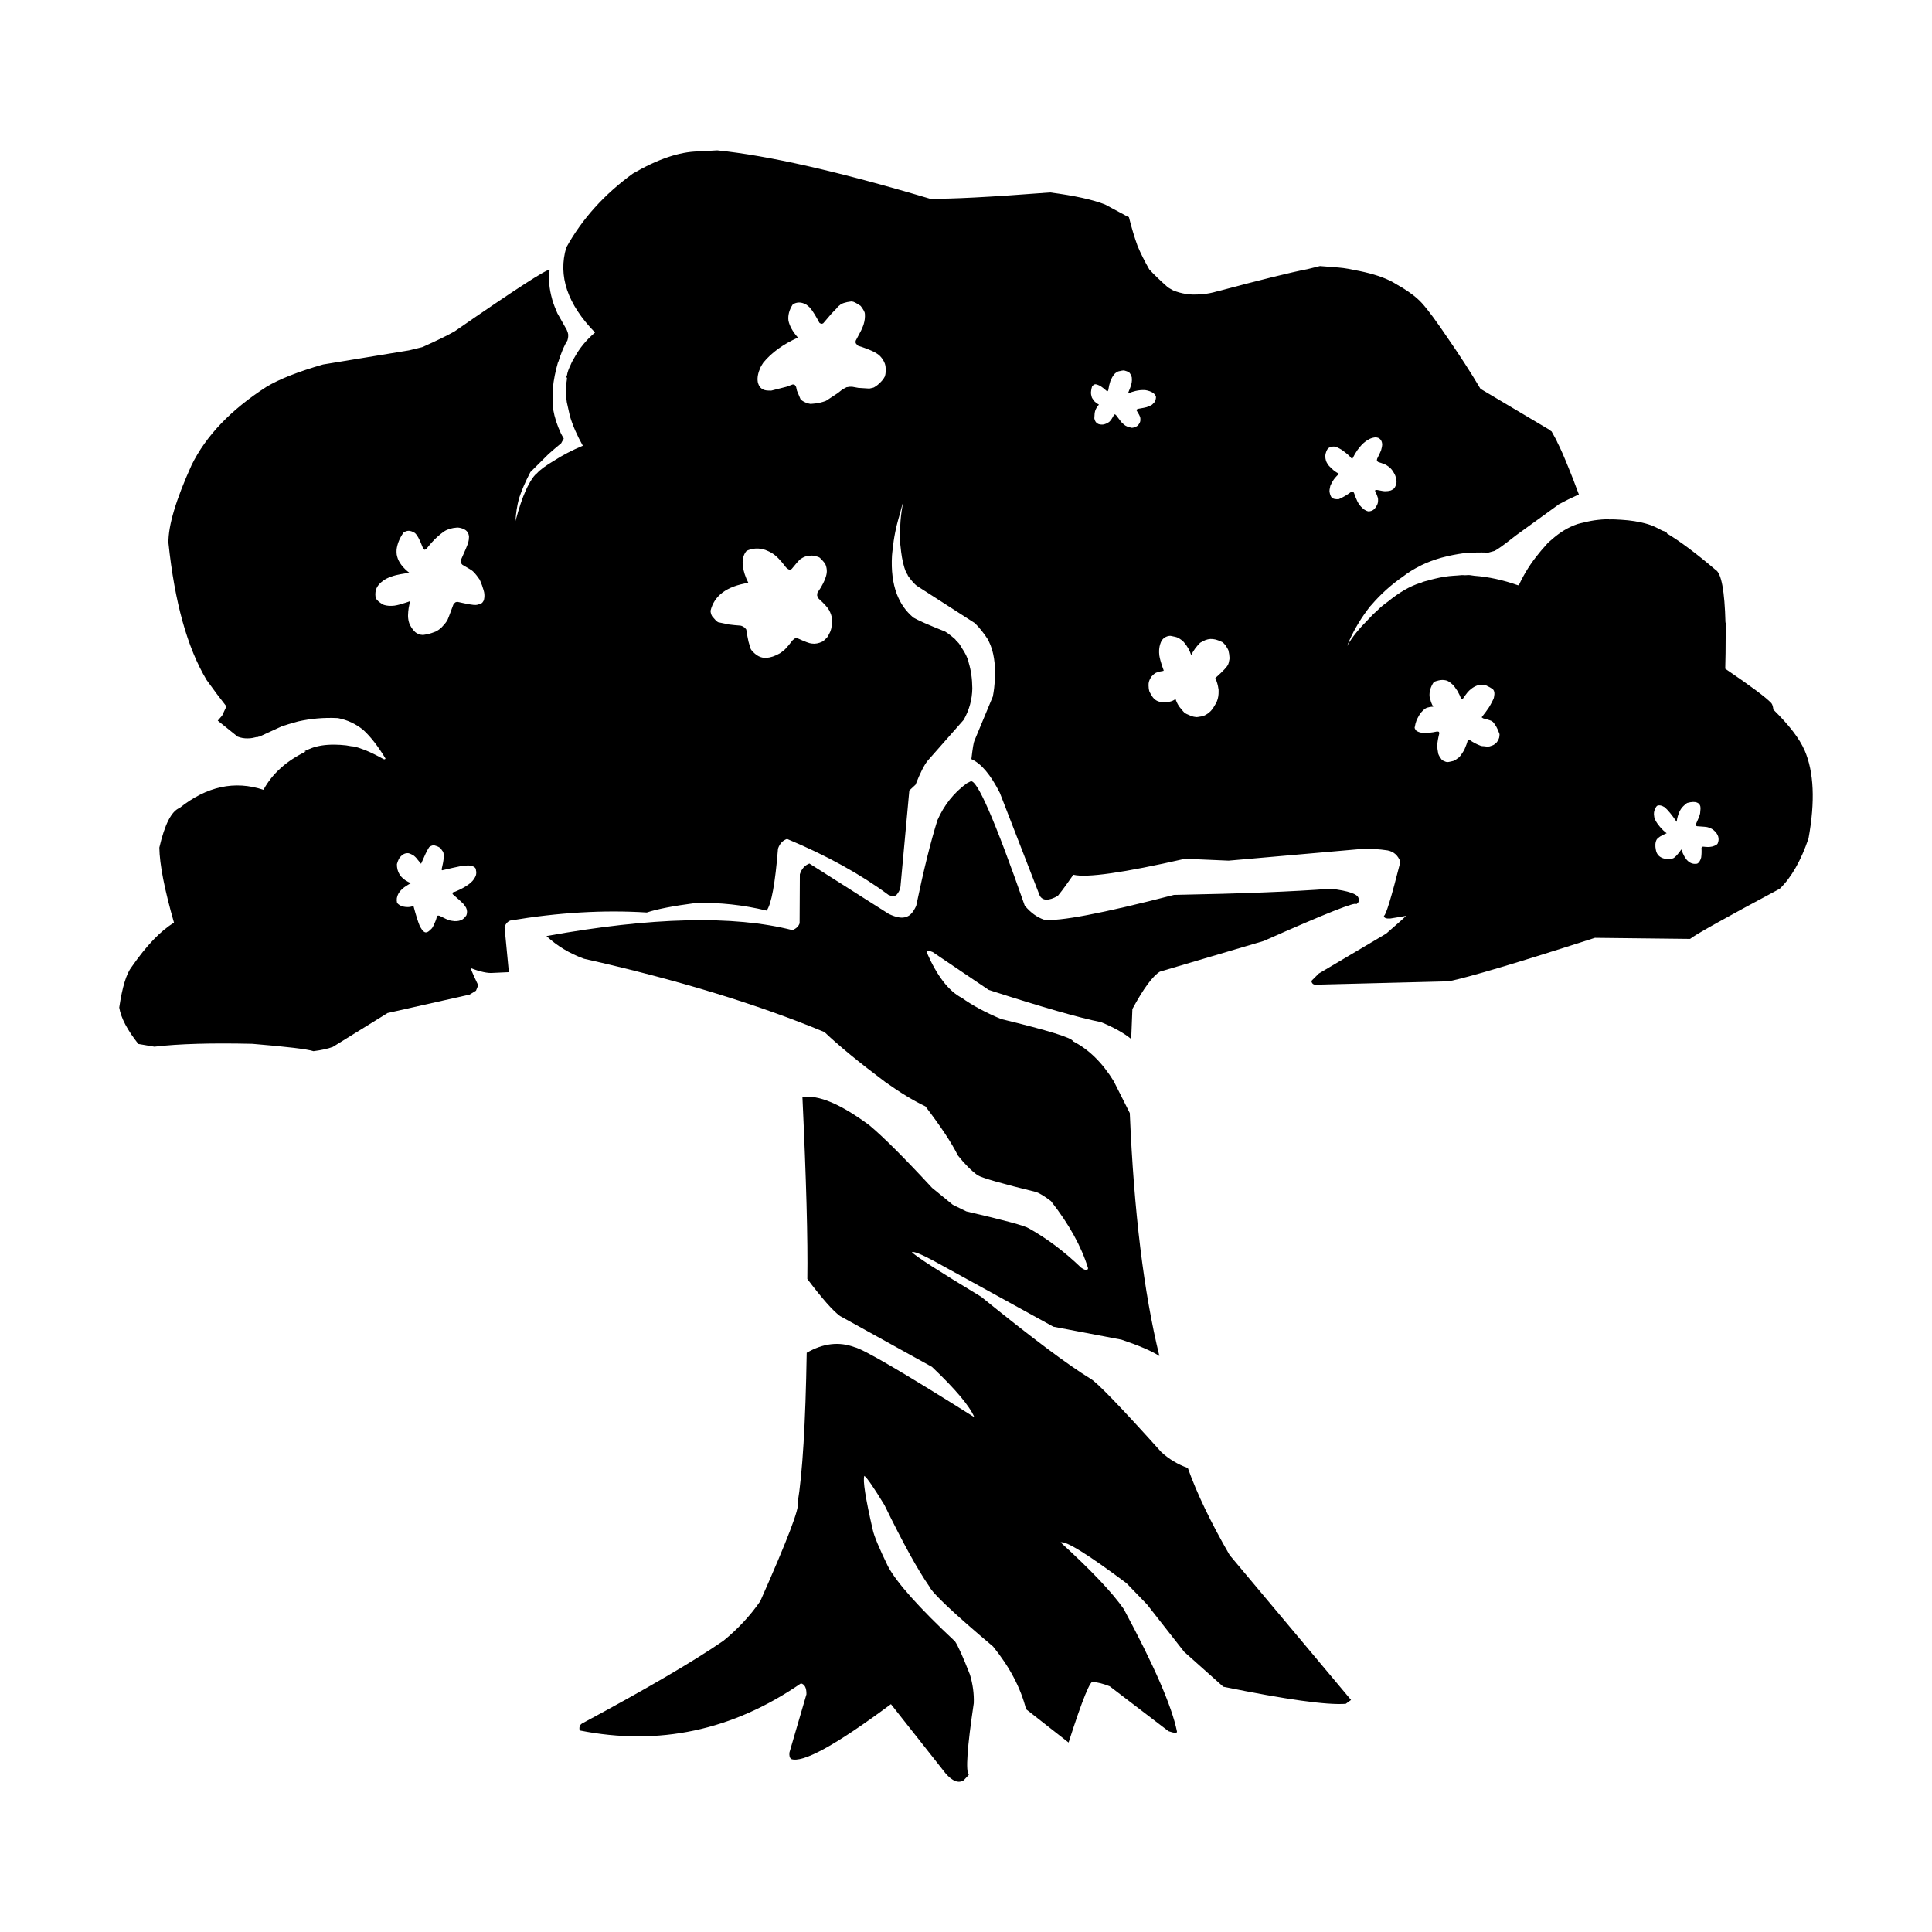 <?xml version="1.0" encoding="UTF-8"?>
<!-- Uploaded to: SVG Repo, www.svgrepo.com, Generator: SVG Repo Mixer Tools -->
<svg fill="#000000" width="800px" height="800px" version="1.1" viewBox="144 144 512 512" xmlns="http://www.w3.org/2000/svg">
 <g>
  <path d="m458.79 533.03c-2.629-0.93-4.969-2.332-7.012-4.195-10.848-12.059-17.098-18.539-18.754-19.438-6.027-3.691-15.703-10.941-29.02-21.75-11.332-6.84-17.449-10.785-18.348-11.832 0.527-0.215 2.418 0.535 5.664 2.258l31.836 17.52 18.031 3.43c4.711 1.586 8.062 3.027 10.062 4.336-4.137-16.836-6.75-38.301-7.844-64.387l-4.254-8.441c-3.004-4.898-6.602-8.43-10.789-10.578-0.191-0.906-6.555-2.875-19.086-5.91-4.156-1.75-7.613-3.609-10.371-5.59-3.512-1.805-6.629-5.863-9.367-12.184 0.145-0.379 0.68-0.367 1.625 0.035l14.859 10.035c14.16 4.57 24.082 7.418 29.77 8.539 3.438 1.426 6.098 2.918 7.984 4.469l0.316-7.949c2.934-5.43 5.367-8.727 7.289-9.902l27.516-8.129c16.422-7.297 24.598-10.539 24.508-9.73 0.695-0.461 0.898-1 0.617-1.613-0.238-1.109-2.695-1.941-7.352-2.5-9.875 0.762-23.73 1.305-41.559 1.637-19.059 4.918-30.539 7.106-34.441 6.559-1.828-0.609-3.523-1.844-5.094-3.695-7.969-22.801-12.766-33.785-14.391-32.941l-0.977 0.5c-3.41 2.484-6.004 5.742-7.785 9.785-1.809 5.785-3.68 13.352-5.621 22.695-0.766 1.664-1.625 2.629-2.582 2.891-1.055 0.465-2.602 0.223-4.637-0.727l-21.078-13.375c-1.223 0.441-2.07 1.391-2.535 2.844l-0.066 12.992c-0.277 0.809-0.91 1.41-1.898 1.805-15.617-3.981-37.352-3.457-65.188 1.57 2.762 2.594 6.074 4.598 9.941 6.012 24.645 5.543 45.891 12.016 63.738 19.43 3.746 3.578 9.133 8.004 16.148 13.266 3.879 2.762 7.41 4.906 10.605 6.43 4.07 5.324 6.934 9.652 8.586 12.984 1.758 2.234 3.5 3.988 5.219 5.258 1.289 0.754 6.492 2.242 15.605 4.473 0.875 0.316 2.164 1.113 3.856 2.387 4.789 6.098 8.07 12.031 9.836 17.797-0.117 0.66-0.727 0.609-1.836-0.156-4.461-4.281-9.078-7.75-13.855-10.414-0.977-0.668-6.496-2.168-16.555-4.492l-3.59-1.75-5.508-4.5c-7.324-7.918-12.848-13.43-16.559-16.543-7.633-5.668-13.562-8.168-17.797-7.5 1.02 21.809 1.453 37.879 1.301 48.195 3.891 5.164 6.781 8.441 8.66 9.816l24.367 13.48c6.231 5.91 9.977 10.363 11.242 13.352-18.855-11.871-29.453-18.07-31.789-18.582-4.09-1.52-8.309-1.02-12.648 1.5-0.309 18.699-1.113 31.977-2.41 39.832 0.641 1.027-2.66 9.699-9.898 25.996-2.672 3.856-5.93 7.359-9.773 10.496-7.848 5.406-20.344 12.719-37.488 21.93-0.594 0.402-0.789 1.012-0.59 1.832 20.969 4.168 40.512 0.004 58.633-12.477 1.008 0.246 1.492 1.207 1.457 2.898l-4.496 15.387c-0.102 0.781 0.027 1.363 0.387 1.742 3.023 1.211 11.855-3.633 26.504-14.52l14.449 18.301c1.824 2.117 3.434 2.742 4.828 1.871l1.367-1.457c-0.887-0.852-0.453-7.172 1.305-18.977 0.09-2.481-0.246-5-1.012-7.559-1.848-4.734-3.172-7.676-3.969-8.828-9.543-8.945-15.461-15.57-17.75-19.867-2.363-4.859-3.707-8.102-4.047-9.727-1.926-8.367-2.668-13.121-2.223-14.262 0.695 0.469 2.473 3.047 5.324 7.723 4.926 10.102 8.891 17.293 11.891 21.578 0.766 1.75 6.394 7.055 16.891 15.918 4.394 5.402 7.309 10.938 8.754 16.621l11.266 8.836c3.711-11.57 5.894-16.91 6.543-16.016 1.113 0.031 2.562 0.398 4.356 1.102l15.59 11.91c1.594 0.543 2.336 0.562 2.231 0.055-1.344-6.637-6.039-17.441-14.082-32.414-3.043-4.383-8.629-10.277-16.75-17.684 1.344-0.488 7.164 3.121 17.473 10.828l5.434 5.625 9.832 12.547 10.375 9.254c16.648 3.398 27.469 4.91 32.457 4.527l1.398-1.023-32.176-38.395c-5.004-8.672-8.695-16.363-11.078-23.078z"/>
  <path d="m622.23 342.85c-1.324-3.102-4.121-6.715-8.281-10.809-0.062-0.727-0.223-1.312-0.516-1.699-1.406-1.5-5.477-4.539-12.227-9.121 0.082-2.875 0.109-5.43 0.109-7.836l0.059-4.297-0.109-0.121c-0.215-8.363-1.078-13.062-2.602-13.938-5.285-4.504-9.531-7.644-12.949-9.691-0.008-0.109-0.004-0.219-0.016-0.328-0.414-0.16-0.777-0.242-1.184-0.395-1.426-0.789-2.723-1.398-3.777-1.695-2.352-0.711-4.723-1.035-7.102-1.18-0.051-0.004-0.098 0-0.148-0.008-0.996-0.055-1.992-0.129-2.992-0.082-0.023 0-0.047-0.004-0.07-0.004-0.055-0.031-0.098-0.055-0.148-0.086-0.27-0.004-0.527 0.055-0.793 0.059-0.699 0.023-1.375 0.078-2.043 0.156-1.207 0.129-2.41 0.359-3.602 0.664h-0.004c-0.578 0.148-1.16 0.234-1.73 0.422-2.488 0.828-4.801 2.246-6.953 4.188-0.355 0.301-0.742 0.602-1.039 0.918-0.09 0.09-0.207 0.254-0.301 0.355-0.223 0.234-0.434 0.496-0.656 0.742-0.422 0.438-0.812 0.945-1.219 1.422-0.082 0.102-0.164 0.207-0.242 0.312-1.926 2.34-3.688 5.031-5.188 8.273-0.082 0.023-0.164 0.004-0.242 0.02-3.969-1.41-7.812-2.227-11.535-2.508-0.961-0.168-1.625-0.234-1.922-0.172-0.215-0.008-0.395 0.035-0.613 0.031-0.152-0.004-0.348-0.035-0.496-0.035-0.484-0.02-1.004 0.09-1.5 0.102-0.328 0.016-0.66 0.039-0.992 0.066-1.57 0.098-3.184 0.348-4.84 0.754-0.664 0.152-1.32 0.328-1.977 0.523-0.441 0.137-0.859 0.188-1.305 0.348-0.113 0.055-0.199 0.102-0.309 0.156-0.102 0.035-0.211 0.062-0.316 0.098-2.785 0.852-5.676 2.539-8.664 4.988-1.098 0.785-2.039 1.543-2.723 2.266-0.793 0.68-1.652 1.52-2.602 2.574-2.176 2.18-4.098 4.457-5.504 6.926 1.41-3.508 3.211-6.633 5.316-9.453 0.242-0.324 0.461-0.629 0.719-0.965 0.156-0.191 0.336-0.355 0.496-0.543 2.336-2.715 5.078-5.234 8.363-7.504 1.344-1.055 2.848-1.965 4.461-2.769 0.117-0.062 0.23-0.129 0.348-0.188 1.641-0.793 3.422-1.457 5.336-2 0.184-0.051 0.375-0.094 0.562-0.141 1.637-0.441 3.402-0.77 5.238-1.031 2.047-0.184 4.223-0.262 6.621-0.168l1.637-0.457c0.773-0.367 2.41-1.543 4.742-3.383 0.348-0.266 0.688-0.527 1.047-0.809l11.152-8.07-0.035-0.012c1.73-0.941 3.539-1.832 5.426-2.676v-0.004c0.004-0.004 0.012-0.004 0.016-0.008-0.184-0.484-0.332-0.867-0.508-1.328-0.617-1.699-1.305-3.492-2.113-5.445-1.246-3.117-2.266-5.461-3.019-6.894-0.125-0.273-0.234-0.523-0.363-0.801l-1.234-2.238-0.297-0.176-0.082-0.137-18.457-10.965c-2.727-4.613-5.598-8.988-8.535-13.246-3.066-4.555-5.43-7.766-7.027-9.512-1.398-1.52-3.191-2.832-5.176-4.055-0.266-0.172-0.531-0.293-0.797-0.453-0.859-0.492-1.637-1.027-2.594-1.469-2.469-1.18-5.559-2.062-9.145-2.719-2.168-0.492-4.09-0.727-5.844-0.781-1.125-0.109-2.215-0.23-3.426-0.301l-3.309 0.82c-4.492 0.863-12.473 2.832-23.957 5.906l-0.016-0.016c-1.289 0.391-2.531 0.609-3.746 0.746-0.355 0.035-0.703 0.051-1.055 0.066-0.996 0.055-1.977 0.051-2.922-0.07-0.176-0.016-0.352-0.043-0.527-0.066-1.168-0.191-2.301-0.492-3.387-0.949-0.121-0.062-0.234-0.137-0.355-0.203-0.355-0.164-0.688-0.41-1.035-0.602-2.129-1.898-3.758-3.469-4.914-4.734-1.223-2.144-2.289-4.234-3.125-6.262-0.793-2.195-1.551-4.684-2.262-7.547l-0.016-0.008c-0.004-0.035-0.02-0.07-0.023-0.105l-0.148 0.012-6.148-3.301c-3.219-1.277-8.07-2.344-14.566-3.195-16.004 1.23-26.633 1.781-31.895 1.645-24.043-7.168-42.82-11.434-56.32-12.801l-5.094 0.285c-4.934 0.09-10.695 2.043-17.266 5.871-7.586 5.504-13.469 12.035-17.641 19.59-2.238 7.519 0.301 15.027 7.621 22.527-2.371 2.016-4.129 4.211-5.406 6.539-0.402 0.66-0.777 1.336-1.066 2.047-0.5 1.02-0.867 1.977-0.965 2.785-0.246 0.027-0.195 0.336 0.016 0.793-0.113 0.754-0.227 1.512-0.242 2.312-0.059 1.301-0.023 2.629 0.18 4.004l0.82 3.672c0.746 2.5 1.891 5.125 3.426 7.856-2.902 1.211-5.434 2.539-7.641 3.969-2.16 1.281-3.695 2.402-4.535 3.344-0.594 0.434-1.188 1.258-1.785 2.262-0.051 0.082-0.102 0.203-0.156 0.293-0.336 0.594-0.668 1.195-1.008 1.969-0.918 2.043-1.824 4.723-2.723 8.125 0.109-2.094 0.422-4.078 0.918-5.957 0.668-2.062 1.652-4.383 3.027-7.019l4.785-4.754c1.027-0.914 2.121-1.863 3.375-2.887l0.551-1.012 0.102-0.102c-0.008-0.016-0.016-0.031-0.023-0.047l0.059-0.109c-0.289-0.438-0.52-0.91-0.766-1.371-0.977-2.078-1.668-4.184-2.035-6.32-0.102-1.418-0.133-3.301-0.082-5.711 0.211-2.129 0.66-4.387 1.348-6.773l0.027 0.066c0.379-1.199 0.754-2.25 1.121-3.152 0.094-0.273 0.367-0.867 0.82-1.789 0.18-0.344 0.359-0.652 0.535-0.922 0.062-0.188 0.109-0.375 0.145-0.574 0.055-0.25 0.078-0.594 0.066-1.02-0.039-0.309-0.168-0.715-0.391-1.227l-2.488-4.398c-0.523-1.219-1.012-2.43-1.344-3.574-0.012-0.051-0.023-0.102-0.035-0.152-0.793-2.809-1.02-5.398-0.66-7.769-0.648-0.312-9.031 5.113-25.152 16.281-1.863 1.074-4.723 2.473-8.582 4.195l-3.519 0.859-22.801 3.746c-6.609 1.906-11.598 3.879-14.973 5.902-9.434 6.082-16.059 13-19.867 20.762-4.16 9.199-6.207 16.074-6.129 20.613 1.641 15.73 5.019 27.855 10.125 36.355 1.938 2.699 3.664 5 5.238 6.981l-1.145 2.441-1.152 1.328 5.269 4.238c0.875 0.34 1.785 0.492 2.727 0.461 0.781 0.012 1.617-0.176 2.461-0.387 0.035 0.012 0.078 0.043 0.113 0.055 0.078-0.043 0.156-0.07 0.23-0.109 0.105-0.031 0.199-0.016 0.305-0.051l5.91-2.719c0.602-0.211 1.207-0.391 1.812-0.574l2.481-0.707c3.363-0.75 6.832-1.062 10.43-0.887 0.066 0.012 0.145 0.016 0.203 0.027 2.402 0.469 4.586 1.492 6.562 3.066 1.949 1.77 3.934 4.301 5.953 7.633-0.09 0.203-0.262 0.254-0.508 0.164-1.812-1.012-3.398-1.789-4.781-2.356-0.168-0.07-0.305-0.109-0.465-0.172-1.051-0.41-2-0.711-2.781-0.844-0.184-0.035-0.363-0.02-0.547-0.051-0.418-0.074-0.84-0.148-1.352-0.227-0.52-0.055-1.027-0.102-1.52-0.137-0.309-0.023-0.793-0.039-1.387-0.051-0.051 0-0.098-0.004-0.148-0.004-0.09-0.004-0.156-0.004-0.25-0.004l-0.832 0.016-0.805 0.043c-0.523 0.039-1.031 0.09-1.512 0.168-0.488 0.078-0.953 0.172-1.406 0.289-0.633 0.113-1.715 0.531-3.254 1.246 0.137 0.023 0.289 0.035 0.43 0.062-5.066 2.453-8.867 5.797-11.227 10.145-7.625-2.523-15.027-0.922-22.215 4.805-2.168 0.848-3.957 4.356-5.375 10.512 0.062 4.449 1.359 11.086 3.883 19.902-3.539 2.129-7.273 6.027-11.211 11.691-1.41 1.793-2.512 5.391-3.301 10.793 0.453 2.75 2.141 5.965 5.059 9.645l4.25 0.727c6.422-0.762 15.086-1.012 25.992-0.758 9.164 0.762 14.559 1.406 16.176 1.945 2.102-0.266 3.816-0.641 5.133-1.137l14.5-8.973 21.766-4.891 1.668-1.023 0.59-1.445c-0.871-1.766-1.523-3.246-2.055-4.566 2.512 0.969 4.562 1.441 6.023 1.289l4.152-0.191-1.133-11.828c0.18-0.855 0.668-1.469 1.465-1.84 12.738-2.144 24.816-2.859 36.227-2.137 2.668-0.898 7-1.746 13-2.523 6.285-0.168 12.535 0.508 18.758 2.019 1.258-1.707 2.262-7.184 3.008-16.418 0.449-1.316 1.246-2.176 2.402-2.578 10.473 4.375 19.438 9.324 26.891 14.844 0.695 0.324 1.363 0.363 1.996 0.121 0.688-0.754 1.078-1.531 1.168-2.32l2.344-25.477 1.648-1.539c1.219-3.113 2.293-5.227 3.219-6.363l9.551-10.84c1.465-2.594 2.227-5.371 2.277-8.32-0.02-2.555-0.352-4.832-0.973-6.856 0.004 0.004 0.012 0.004 0.016 0.004-0.281-1.289-0.961-2.582-1.836-3.879-0.25-0.395-0.461-0.82-0.746-1.184-0.215-0.27-0.477-0.488-0.715-0.734-0.117-0.129-0.172-0.254-0.293-0.383-0.156-0.145-0.297-0.246-0.449-0.379-0.176-0.156-0.359-0.309-0.543-0.461-0.594-0.48-1.156-0.902-1.652-1.188-4.481-1.785-7.297-3.027-8.449-3.723-1.012-0.859-1.879-1.812-2.609-2.848-0.699-1.012-1.285-2.144-1.77-3.391-1.082-2.894-1.492-6.289-1.273-10.156 0.031-0.551 0.121-1.141 0.18-1.707 0.148-1.434 0.355-2.918 0.672-4.488 0.043-0.215 0.09-0.43 0.137-0.645 0.078-0.367 0.156-0.73 0.242-1.094 0.23-1 0.566-2.09 0.859-3.141 0.312-1.102 0.531-2.129 0.914-3.285-0.383 1.883-0.602 3.555-0.734 5.121-0.035 0.414-0.047 0.812-0.07 1.227-0.023 0.461-0.086 0.98-0.082 1.41 0.02-0.023 0.043-0.051 0.062-0.078-0.023 0.992-0.094 2.016-0.039 2.961 0.02 0.582 0.121 1.074 0.168 1.625 0.035 0.379 0.074 0.758 0.125 1.121 0.258 1.988 0.645 3.836 1.309 5.371 0.09 0.219 0.281 0.449 0.406 0.676 0.035 0.078 0.047 0.164 0.082 0.242 0.109 0.164 0.211 0.27 0.316 0.422 0.168 0.242 0.336 0.48 0.547 0.723 0.184 0.227 0.367 0.461 0.543 0.648 0.016 0.016 0.02 0.043 0.035 0.059l0.051 0.02c0.305 0.32 0.609 0.629 0.898 0.828l15.359 9.875c1.246 1.246 2.383 2.676 3.418 4.277 0.09 0.156 0.148 0.309 0.23 0.461 0.34 0.695 0.641 1.422 0.879 2.215 0.023 0.074 0.047 0.148 0.062 0.219 0.781 2.762 0.945 6.113 0.504 10.059-0.098 0.727-0.191 1.449-0.344 2.203l-4.879 11.719c-0.207 0.387-0.477 2.016-0.809 4.879 2.59 1.152 5.113 4.137 7.547 8.953l10.582 27.266c0.809 1.359 2.398 1.371 4.766 0.035 1.504-1.832 2.809-3.727 4.129-5.617 3.516 0.867 13.32-0.52 29.598-4.231l11.551 0.5 35.258-3.102c2.277-0.094 4.566 0.039 6.871 0.387 1.645 0.324 2.769 1.332 3.387 3.027-2.402 9.461-3.852 14.23-4.356 14.297-0.027 0.547 0.52 0.789 1.652 0.727 1.398-0.203 2.816-0.469 4.227-0.707-0.422 0.387-0.812 0.777-1.246 1.164l-4.035 3.543-17.859 10.574-1.977 1.965c0.133 0.715 0.551 1.043 1.254 0.992l35.145-0.891c5.191-1.039 18.102-4.879 38.75-11.523l25.219 0.285c1.32-1.094 9.246-5.523 23.758-13.285 3.078-2.988 5.621-7.438 7.629-13.34 1.785-9.824 1.441-17.605-1.039-23.355zm-258.54-37.211c0.457 0.84 0.719 1.613 0.789 2.32 0.051 1.453-0.098 2.582-0.434 3.391-0.488 1.055-0.84 1.645-1.047 1.766-0.301 0.34-0.641 0.641-1.031 0.902-1.012 0.488-1.965 0.664-2.879 0.52-0.504-0.016-1.73-0.477-3.68-1.367-0.164-0.055-0.363-0.066-0.598-0.035-0.145 0.02-0.402 0.195-0.766 0.543-0.766 1.008-1.426 1.801-1.992 2.383-0.328 0.316-0.773 0.668-1.344 1.055-1.34 0.77-2.539 1.168-3.609 1.199-1.418 0.129-2.734-0.547-3.957-2.031-0.086-0.09-0.176-0.273-0.262-0.477-0.148-0.453-0.328-1.086-0.516-1.766-0.188-0.848-0.387-1.875-0.59-3.199-0.016-0.074-0.18-0.25-0.363-0.441-0.004-0.016-0.004-0.023-0.012-0.039l-0.027-0.004c-0.031-0.031-0.023-0.035-0.055-0.07-0.41-0.281-0.77-0.449-1.078-0.496-1.168-0.082-2.144-0.184-3.019-0.297l-2.926-0.609c-0.5-0.316-0.809-0.691-1.125-1.066-0.172-0.184-0.328-0.363-0.453-0.527-0.25-0.43-0.375-0.906-0.418-1.41 0.965-4.035 4.289-6.516 10.023-7.426-0.824-1.625-1.258-3.031-1.434-4.301-0.043-0.355-0.086-0.711-0.082-1.062 0.012-1.227 0.328-2.289 1.055-3.125 1.641-0.746 3.301-0.801 4.977-0.234 0.594 0.234 1.188 0.488 1.789 0.871 1.031 0.605 2.262 1.863 3.684 3.769 0.355 0.336 0.66 0.535 0.91 0.602 0.012 0 0.023-0.012 0.035-0.012 0.004 0.004 0.008 0.008 0.012 0.012 0.008-0.012 0.012-0.016 0.02-0.023 0.176-0.004 0.355-0.051 0.535-0.195 1.152-1.41 1.848-2.211 2.137-2.481 0.102-0.07 0.203-0.145 0.309-0.203 0.305-0.211 0.609-0.375 0.906-0.508 0.434-0.164 0.879-0.23 1.324-0.273 0.215-0.031 0.43-0.062 0.629-0.07 0.527 0.016 1.074 0.145 1.625 0.328 0.168 0.078 0.352 0.133 0.5 0.242 0.566 0.555 1.047 1.074 1.355 1.527 0 0.004 0.004 0.004 0.004 0.008 0.211 0.309 0.25 0.551 0.34 0.812 0.145 0.547 0.211 1.117 0.133 1.742-0.098 0.625-0.285 1.172-0.484 1.711-0.258 0.621-0.613 1.316-1.039 2.066-0.273 0.434-0.559 0.879-0.934 1.418-0.023 0.055-0.004 0.117-0.02 0.172-0.031 0.047-0.047 0.082-0.078 0.129l0.051 0.129c-0.004 0.094-0.047 0.184-0.031 0.277 0.102 0.363 0.234 0.648 0.395 0.848 0.035 0.031 0.051 0.051 0.086 0.082l0.004 0.012 0.004-0.004c1.336 1.211 2.234 2.184 2.652 2.918zm-120.07-3.109c-0.207-0.652-0.203-1.398 0.008-2.242 0.34-1.008 1.059-1.816 2.043-2.492 0.266-0.18 0.547-0.348 0.859-0.508 0.316-0.16 0.668-0.301 1.031-0.438 0.426-0.156 0.875-0.297 1.367-0.422 0.43-0.098 0.812-0.176 1.172-0.25 0.762-0.141 1.539-0.273 2.43-0.348-0.848-0.633-1.516-1.301-2.051-1.984-0.043-0.051-0.09-0.102-0.129-0.156-0.523-0.695-0.895-1.422-1.094-2.18-0.113-0.344-0.168-0.754-0.172-1.227-0.027-0.719 0.121-1.465 0.367-2.231 0.047-0.145 0.09-0.289 0.152-0.441 0.305-0.797 0.723-1.609 1.316-2.457 0.465-0.344 0.941-0.492 1.426-0.492 0.492 0.031 1.027 0.211 1.617 0.59 0.289 0.262 0.586 0.652 0.879 1.176 0.176 0.309 0.359 0.684 0.543 1.09 0.211 0.477 0.441 1.039 0.715 1.75 0.27 0.309 0.406 0.453 0.41 0.426 0.23-0.051 0.398-0.129 0.492-0.234 0.945-1.223 1.895-2.273 2.848-3.148 0.66-0.594 1.254-1.074 1.773-1.434 0.008-0.004 0.016-0.012 0.023-0.016 0.461-0.309 0.969-0.535 1.5-0.707 0.582-0.172 1.246-0.297 2.039-0.355h0.062c0.66 0.039 1.18 0.195 1.625 0.402 0.223 0.109 0.445 0.215 0.633 0.375 0.195 0.168 0.355 0.363 0.48 0.59 0.012 0.027 0.035 0.035 0.047 0.066 0.141 0.285 0.23 0.613 0.262 0.98-0.016 0.633-0.086 1.172-0.219 1.613-0.289 0.859-0.895 2.289-1.809 4.297-0.145 0.555-0.188 0.887-0.121 0.992 0.129 0.25 0.246 0.426 0.363 0.527 0.008 0.004 0.012 0.008 0.02 0.012 0 0.004 0.004 0.012 0.004 0.012 0.172 0.098 0.301 0.176 0.457 0.266 0.527 0.305 1.035 0.602 1.387 0.816 0.035 0.023 0.086 0.051 0.121 0.07 0.402 0.25 0.617 0.406 0.766 0.527 0.004 0.004 0.023 0.016 0.027 0.023 0.293 0.23 0.648 0.648 1.039 1.148 0.223 0.297 0.461 0.609 0.746 1.023 0.074 0.109 0.172 0.363 0.258 0.551 0.152 0.348 0.285 0.684 0.402 1.004 0.125 0.355 0.258 0.773 0.398 1.242 0.055 0.199 0.121 0.41 0.16 0.594 0.129 0.641 0.121 1.332-0.051 2.09-0.004 0.008-0.004 0.016-0.008 0.023-0.074 0.176-0.156 0.289-0.234 0.414-0.098 0.16-0.211 0.309-0.391 0.422-0.062 0.043-0.117 0.113-0.184 0.133-0.09 0.043-0.25 0.051-0.359 0.082-0.281 0.098-0.562 0.203-0.977 0.223-0.289 0.023-0.801-0.023-1.551-0.148-0.797-0.137-1.863-0.355-3.215-0.656-0.004 0-0.008 0.004-0.012 0.004-0.012-0.004-0.02-0.004-0.031-0.008-0.207-0.012-0.41 0.027-0.602 0.117-0.273 0.219-0.449 0.418-0.535 0.59-0.523 1.438-0.91 2.469-1.188 3.18-0.223 0.574-0.387 0.949-0.461 1.07-0.371 0.582-0.867 1.188-1.48 1.812-0.457 0.441-0.988 0.812-1.609 1.113-0.723 0.281-1.332 0.484-1.871 0.629-0.27 0.07-0.512 0.094-0.766 0.137-0.246 0.039-0.539 0.113-0.727 0.109-0.051 0.004-0.113-0.023-0.168-0.023-0.262-0.016-0.516-0.055-0.758-0.133-0.137-0.047-0.289-0.129-0.434-0.195-0.195-0.102-0.391-0.203-0.574-0.348-0.188-0.16-0.344-0.344-0.5-0.516-0.418-0.473-0.797-1.055-1.121-1.812-0.215-0.594-0.336-1.258-0.355-1.977-0.004-0.09 0.004-0.172 0.004-0.258 0.035-1.285 0.223-2.504 0.582-3.652 0.004-0.02 0.004-0.031 0.012-0.051h-0.004c0.004-0.004 0.004-0.008 0.004-0.012-0.48 0.203-0.902 0.316-1.348 0.469-1.023 0.34-1.969 0.605-2.773 0.727-0.012 0.004-0.051 0.012-0.062 0.012-1.055 0.129-1.996 0.062-2.828-0.199-1.109-0.562-1.809-1.16-2.102-1.77zm269.91-29.184c-0.016 0.027-0.051 0.055-0.082 0.09-0.129 0.148-0.387 0.32-0.836 0.531-0.531 0.156-1.062 0.223-1.605 0.215-0.055 0.004-0.195-0.012-0.395-0.039-0.082-0.012-0.148-0.02-0.25-0.035-0.355-0.059-0.816-0.145-1.453-0.27-0.238-0.012-0.395 0.02-0.477 0.098v0.004c-0.004 0.004-0.008 0-0.012 0.004-0.016 0.039-0.016 0.109 0 0.211 0.387 0.766 0.609 1.348 0.73 1.785 0.004 0.02 0.023 0.062 0.027 0.082 0.059 0.68 0.012 1.199-0.145 1.586-0.004 0.027-0.07 0.117-0.082 0.148-0.234 0.535-0.52 0.953-0.863 1.238-0.035 0.031-0.055 0.062-0.094 0.098-0.406 0.297-0.879 0.441-1.43 0.418-0.41-0.102-0.789-0.293-1.141-0.535-0.055-0.039-0.098-0.098-0.148-0.137-0.094-0.074-0.18-0.172-0.27-0.254-0.191-0.184-0.391-0.352-0.562-0.582-0.277-0.359-0.516-0.699-0.664-1.004-0.035-0.062-0.07-0.156-0.105-0.227-0.32-0.691-0.613-1.402-0.848-2.137-0.09-0.145-0.176-0.254-0.273-0.328-0.148-0.043-0.301-0.035-0.441 0.023-1.117 0.832-2.234 1.492-3.344 1.965-0.48 0.023-0.879-0.012-1.195-0.09-0.312-0.082-0.547-0.223-0.707-0.41-0.27-0.363-0.441-0.887-0.539-1.551-0.012-0.07 0-0.203 0.016-0.336 0.004-0.062 0.004-0.109 0.016-0.188 0.035-0.25 0.098-0.562 0.188-0.949 0.387-0.867 0.793-1.566 1.219-2.094 0.355-0.445 0.73-0.797 1.145-1.059-0.547-0.289-1.059-0.633-1.543-1.023-0.176-0.145-0.344-0.332-0.52-0.496-0.277-0.254-0.547-0.512-0.805-0.805-0.016-0.027-0.078-0.086-0.086-0.105-0.051-0.07-0.078-0.156-0.125-0.23-0.164-0.242-0.309-0.5-0.41-0.789-0.004-0.008-0.008-0.012-0.012-0.023-0.125-0.41-0.203-0.859-0.211-1.371 0.152-0.961 0.422-1.602 0.785-1.961 0.105-0.098 0.234-0.156 0.359-0.227 0.051-0.027 0.09-0.059 0.145-0.082 0.062-0.027 0.117-0.07 0.18-0.09 0.168-0.051 0.371-0.051 0.566-0.055 0.117-0.004 0.219-0.031 0.344-0.016 0.07 0.004 0.191 0.055 0.281 0.078 0.164 0.039 0.324 0.074 0.512 0.152 0.016 0.008 0.023 0.004 0.039 0.012 0.328 0.148 0.715 0.348 1.172 0.629 0.668 0.48 1.184 0.883 1.59 1.234 0.379 0.336 0.684 0.648 0.883 0.926 0.141 0.113 0.262 0.164 0.359 0.152 0.434-0.871 0.887-1.633 1.352-2.301 0.09-0.133 0.188-0.227 0.281-0.352 0.836-1.117 1.719-1.922 2.652-2.402 0.086-0.043 0.168-0.113 0.254-0.148 0.535-0.242 1.078-0.387 1.645-0.422l0.352 0.062c0.434 0.07 0.77 0.32 1.027 0.707 0.199 0.312 0.316 0.707 0.316 1.219 0 0.293-0.109 0.773-0.281 1.402-0.016 0.062-0.109 0.281-0.203 0.492-0.055 0.121-0.094 0.223-0.164 0.367-0.172 0.367-0.383 0.809-0.68 1.41-0.07 0.25-0.086 0.422-0.062 0.508 0.004 0.008 0.016 0.016 0.023 0.023 0 0.004-0.004 0.02-0.004 0.023 0.035 0.098 0.141 0.207 0.332 0.328 0.496 0.141 1.172 0.383 2.023 0.734 0.355 0.223 0.621 0.41 0.832 0.57 0.07 0.055 0.109 0.098 0.168 0.148 0.117 0.098 0.227 0.195 0.297 0.277 0.414 0.43 0.789 1.031 1.145 1.766 0.043 0.09 0.082 0.211 0.117 0.324 0.16 0.598 0.266 1.133 0.258 1.535-0.105 0.68-0.297 1.184-0.562 1.543zm5.918 61.402c0.145-0.312 0.297-0.566 0.449-0.84 0.176-0.316 0.344-0.641 0.566-0.91 0.137-0.188 0.281-0.324 0.422-0.48 0.254-0.273 0.504-0.5 0.738-0.676 0.176-0.121 0.359-0.215 0.547-0.297 0.555-0.156 1.113-0.277 1.652-0.254-0.23-0.367-0.414-0.797-0.586-1.25-0.016-0.055-0.035-0.117-0.051-0.172-0.113-0.363-0.227-0.812-0.34-1.309-0.09-1.234 0.242-2.492 1.117-3.789 0.387-0.234 0.871-0.328 1.332-0.457 0.656-0.148 1.266-0.148 1.844-0.016 0.035 0.012 0.07 0.012 0.105 0.023 0.188 0.062 0.375 0.125 0.555 0.219 0.277 0.148 0.543 0.355 0.805 0.582 0.164 0.137 0.328 0.254 0.48 0.418 0.297 0.32 0.582 0.715 0.855 1.141 0.098 0.148 0.199 0.266 0.297 0.426 0.375 0.645 0.727 1.379 1.062 2.231 0.105 0.02 0.238-0.051 0.406-0.211 0.469-0.68 0.848-1.191 1.184-1.613 0.168-0.207 0.316-0.352 0.469-0.508 0.195-0.18 0.395-0.352 0.594-0.5 0.461-0.359 1.004-0.668 1.668-0.898 0.164-0.043 0.316-0.055 0.473-0.082 0.527-0.094 1.031-0.109 1.512-0.004 0.918 0.426 1.613 0.824 2.066 1.191 0.383 0.422 0.449 1.031 0.297 1.777-0.043 0.188-0.031 0.32-0.105 0.547-0.074 0.211-0.223 0.473-0.328 0.707-0.133 0.293-0.297 0.609-0.5 0.953-0.145 0.25-0.258 0.48-0.434 0.746-0.516 0.781-1.145 1.645-1.945 2.641 0.004 0.012 0.086 0.055 0.102 0.074-0.004 0.008-0.012 0.016-0.016 0.023 0.02-0.004 0.035 0.004 0.055 0.004 0.062 0.055 0.102 0.102 0.281 0.199 0.605 0.121 1.293 0.32 2.051 0.605l0.52 0.336c0.668 0.734 1.254 1.785 1.746 3.231-0.016 0.328-0.023 0.66-0.098 0.941l-0.012 0.031c-0.078 0.289-0.211 0.531-0.348 0.77-0.074 0.133-0.148 0.27-0.242 0.383-0.121 0.152-0.277 0.277-0.43 0.402-0.145 0.113-0.277 0.23-0.441 0.324-0.164 0.09-0.359 0.152-0.547 0.223-0.176 0.062-0.344 0.133-0.539 0.18-0.535 0.086-1.027 0.016-1.52-0.055-0.238-0.035-0.434 0.004-0.688-0.062-0.043-0.012-0.078-0.035-0.121-0.047-1.098-0.414-2.062-0.922-2.891-1.523-0.02-0.012-0.031-0.02-0.051-0.031-0.211-0.078-0.363-0.098-0.465-0.047-0.188 0.832-0.504 1.664-0.875 2.5-0.145 0.309-0.309 0.562-0.473 0.828-0.297 0.461-0.594 0.922-0.938 1.293-0.098 0.094-0.219 0.137-0.32 0.223-0.367 0.301-0.746 0.562-1.145 0.738-0.148 0.062-0.32 0.074-0.48 0.121-0.164 0.051-0.336 0.082-0.516 0.117-0.223 0.039-0.445 0.102-0.68 0.102-0.328-0.02-0.605-0.137-0.875-0.266-0.184-0.098-0.383-0.148-0.547-0.301-0.066-0.07-0.113-0.133-0.176-0.199-0.055-0.059-0.098-0.156-0.148-0.223-0.246-0.332-0.48-0.691-0.668-1.191-0.012-0.043-0.016-0.094-0.027-0.137-0.148-0.742-0.25-1.469-0.242-2.176 0.043-0.859 0.23-1.898 0.527-3.086v-0.004c0.004-0.016 0.004-0.023 0.008-0.039 0.027-0.082-0.008-0.211-0.105-0.387-0.051-0.062-0.23-0.094-0.52-0.094-0.73 0.164-1.406 0.266-2.039 0.324-0.062 0.008-0.129 0.016-0.188 0.02-0.508 0.039-0.977 0.027-1.434 0.004-0.129-0.012-0.27 0.004-0.398-0.012-0.516-0.102-0.953-0.254-1.316-0.465-0.266-0.246-0.441-0.531-0.539-0.855 0.133-0.816 0.324-1.508 0.559-2.133zm-49.723-15.613c-0.062 0.309-0.102 0.625-0.234 0.898-0.129 0.324-0.469 0.781-0.984 1.34-0.586 0.621-1.391 1.391-2.441 2.328 0.449 0.992 0.707 1.934 0.824 2.84 0.012 0.074 0.035 0.148 0.043 0.223 0.004 0.188 0.004 0.301 0.004 0.465 0.02 0.895-0.102 1.762-0.43 2.594-0.227 0.535-0.5 0.969-0.77 1.402-0.105 0.168-0.227 0.398-0.324 0.547-0.715 0.969-1.566 1.617-2.547 1.969-0.32 0.109-0.66 0.141-0.992 0.195-0.27 0.035-0.523 0.113-0.805 0.109-0.48-0.051-0.926-0.133-1.32-0.27-0.566-0.234-0.961-0.41-1.277-0.555-0.23-0.113-0.434-0.223-0.543-0.301-0.277-0.25-0.566-0.633-0.852-0.973-0.223-0.277-0.488-0.547-0.668-0.828-0.016-0.023-0.027-0.051-0.043-0.074-0.367-0.59-0.656-1.191-0.844-1.812-0.441 0.379-1 0.617-1.652 0.754-0.059 0.012-0.117 0.035-0.176 0.043-0.578 0.098-1.27 0.07-2.004-0.016-0.148-0.016-0.289-0.031-0.449-0.055-0.488-0.121-0.945-0.363-1.355-0.738-0.055-0.043-0.07-0.082-0.117-0.125-0.305-0.305-0.566-0.746-0.82-1.191-0.117-0.215-0.242-0.402-0.348-0.66-0.164-0.57-0.223-1.09-0.223-1.578 0.004-0.168 0.004-0.348 0.016-0.551 0.059-0.473 0.211-0.898 0.438-1.285 0.066-0.121 0.082-0.195 0.168-0.336 0.062-0.098 0.145-0.188 0.223-0.281 0.32-0.359 0.684-0.676 1.121-0.922 0.031-0.023 0.141-0.051 0.195-0.074 0.508-0.18 1.074-0.324 1.73-0.414 0.066-0.031 0.109-0.07 0.129-0.109-0.383-0.965-0.645-1.836-0.883-2.691-0.109-0.434-0.223-0.875-0.277-1.273-0.004-0.02-0.004-0.039-0.008-0.055-0.062-0.512-0.07-0.988-0.047-1.441 0.008-0.125 0.02-0.25 0.035-0.367 0.043-0.395 0.117-0.773 0.23-1.121 0.016-0.051 0.031-0.102 0.051-0.152 0.188-0.621 0.488-1.086 0.879-1.434 0.059-0.055 0.129-0.09 0.191-0.137 0.418-0.301 0.914-0.5 1.527-0.527 0.285 0.012 0.547 0.102 0.82 0.156 0.336 0.07 0.68 0.117 0.988 0.242 0.012 0.004 0.027 0.016 0.039 0.02 0.418 0.172 0.797 0.414 1.16 0.688 0.082 0.059 0.156 0.105 0.242 0.172 0.203 0.172 0.371 0.402 0.555 0.609 0.766 0.922 1.379 1.977 1.766 3.219 0.32-0.629 0.664-1.18 1.023-1.691 0.391-0.527 0.84-1.055 1.355-1.57 0.527-0.316 0.992-0.551 1.41-0.723 0.438-0.16 0.875-0.262 1.312-0.289 0.016 0 0.039 0.008 0.055 0.004 0.391-0.02 0.812 0.035 1.25 0.133 0.035 0.004 0.066 0.012 0.105 0.02 0.43 0.109 0.906 0.309 1.398 0.523 0.113 0.055 0.18 0.07 0.301 0.129 0.301 0.176 0.621 0.539 0.941 0.93 0.137 0.195 0.281 0.449 0.43 0.703 0.102 0.195 0.219 0.379 0.297 0.594 0.168 0.695 0.262 1.316 0.281 1.863 0.004 0.07 0.012 0.137 0.012 0.211 0.004 0.273-0.074 0.465-0.113 0.699zm-20.109-70.988c0.035 0.031 0.062 0.062 0.098 0.09 0.34 0.277 0.574 0.594 0.637 0.988-0.023 0.492-0.137 0.898-0.312 1.242-0.02 0.039-0.059 0.062-0.082 0.098-0.09 0.145-0.23 0.262-0.355 0.383-0.117 0.109-0.203 0.254-0.348 0.336-0.371 0.223-0.809 0.434-1.371 0.613-0.145 0.043-0.375 0.094-0.621 0.145-0.07 0.016-0.094 0.023-0.176 0.039-0.332 0.062-0.789 0.145-1.309 0.234-0.082 0.012-0.129 0.023-0.215 0.035h-0.004c-0.012 0.004-0.012 0.004-0.023 0.004-0.051 0.016-0.094 0.062-0.141 0.09-0.051 0.031-0.09 0.035-0.148 0.082-0.004 0.004 0 0.008-0.004 0.012s-0.008 0.004-0.012 0.008c-0.039 0.07-0.051 0.141-0.031 0.215 0.297 0.477 0.508 0.848 0.668 1.141 0.066 0.125 0.082 0.176 0.121 0.262 0.059 0.125 0.125 0.262 0.141 0.324 0.094 0.273 0.117 0.641 0.066 1.113-0.098 0.426-0.344 0.824-0.703 1.207-0.422 0.312-0.906 0.516-1.504 0.574-0.457-0.082-0.82-0.184-1.125-0.285-0.109-0.035-0.168-0.078-0.254-0.117-0.012-0.004-0.02-0.012-0.031-0.016-0.164-0.078-0.344-0.148-0.434-0.234-0.316-0.242-0.637-0.523-0.965-0.855l-1.402-1.836c-0.004-0.004-0.008-0.004-0.012-0.008l-0.008-0.012c-0.051-0.055-0.125-0.117-0.234-0.184-0.129-0.023-0.215 0-0.273 0.07-0.273 0.508-0.5 0.891-0.703 1.199-0.188 0.27-0.383 0.508-0.582 0.695-0.469 0.352-1 0.59-1.578 0.707-0.684 0.066-1.223-0.035-1.617-0.309-0.395-0.273-0.648-0.715-0.762-1.328 0.02-0.535 0.051-0.941 0.082-1.277 0.016-0.164 0.039-0.27 0.062-0.383 0.02-0.102 0.035-0.207 0.059-0.27 0.219-0.664 0.555-1.238 1.02-1.703-0.465-0.246-0.84-0.531-1.152-0.836-0.145-0.137-0.223-0.301-0.332-0.449-0.145-0.195-0.301-0.391-0.395-0.609-0.008-0.02-0.008-0.043-0.016-0.062-0.051-0.121-0.074-0.258-0.105-0.391-0.066-0.258-0.121-0.523-0.121-0.809 0-0.148 0.023-0.301 0.043-0.457 0.047-0.391 0.105-0.781 0.262-1.215 0.191-0.25 0.391-0.422 0.59-0.512 0.203-0.078 0.426-0.074 0.668-0.004 0.469 0.168 0.828 0.332 1.059 0.492 0.09 0.055 0.223 0.156 0.355 0.254 0.086 0.062 0.152 0.109 0.254 0.188 0.266 0.211 0.582 0.477 0.965 0.805 0.098 0.051 0.164 0.062 0.195 0.043l0.004-0.004s0.004 0.004 0.008 0.004 0.004-0.012 0.008-0.012c0.055-0.031 0.117-0.109 0.172-0.234 0.148-0.953 0.336-1.758 0.555-2.406 0.277-0.68 0.59-1.254 0.941-1.719 0.285-0.371 0.641-0.629 1.035-0.82 0.027-0.016 0.07-0.027 0.102-0.043 0.18-0.078 0.398-0.086 0.602-0.129 0.27-0.059 0.516-0.148 0.824-0.141 0.109-0.004 0.238 0.043 0.363 0.066 0.328 0.07 0.699 0.211 1.184 0.523 0.273 0.32 0.488 0.742 0.637 1.27 0.055 0.543 0.035 1.012-0.035 1.426-0.188 0.785-0.48 1.637-0.891 2.566-0.016 0.109 0 0.195 0.031 0.238 0.004-0.004 0.012-0.004 0.012-0.004 0.004 0.004 0 0.012 0.004 0.012 0.594-0.301 1.219-0.5 1.863-0.656 0.801-0.184 1.633-0.285 2.516-0.242 0.906 0.137 1.621 0.402 2.184 0.777zm-83.121-23.219c0.484-0.5 1.512-0.848 3.086-1.039l0.203 0.016c0.398 0 1.168 0.391 2.301 1.168 0.742 0.977 1.113 1.672 1.117 2.082 0.07 0.98-0.051 1.875-0.309 2.715l-0.043 0.164c-0.055 0.148-0.09 0.242-0.137 0.367-0.121 0.316-0.254 0.652-0.492 1.141-0.035 0.074-0.078 0.156-0.113 0.23-0.301 0.609-0.707 1.367-1.176 2.219-0.051 0.082-0.082 0.156-0.133 0.242v0.012c-0.012 0.016-0.012 0.023-0.023 0.043-0.062 0.195-0.062 0.414 0 0.66 0.324 0.441 0.555 0.676 0.688 0.707 0.832 0.254 1.531 0.5 2.184 0.746 0.262 0.098 0.488 0.195 0.727 0.293 0.516 0.215 1.016 0.43 1.387 0.633 0.012 0.008 0.023 0.012 0.035 0.02 0.449 0.254 0.828 0.504 1.145 0.746 0.223 0.184 0.359 0.379 0.543 0.566 0.199 0.23 0.375 0.484 0.543 0.754 0.176 0.301 0.348 0.605 0.473 0.98 0.07 0.219 0.133 0.465 0.172 0.758 0.109 0.965 0.059 1.836-0.168 2.594-0.375 0.77-1.023 1.516-1.895 2.242-0.328 0.242-0.629 0.496-1.027 0.695-0.109 0.043-0.234 0.078-0.363 0.109-0.254 0.062-0.496 0.117-0.711 0.16-0.07 0.012-0.156 0.012-0.23 0.016l-2.812-0.176c-0.5-0.09-0.973-0.168-1.66-0.301-0.43-0.035-0.867 0.016-1.312 0.117l-0.074-0.004-0.02 0.012c-0.016 0.004-0.031 0-0.051 0.004l-1.105 0.59c-0.449 0.379-0.812 0.648-1.211 0.961l-2.922 1.922c-0.07 0.043-0.152 0.094-0.223 0.133-0.297 0.129-0.602 0.207-0.898 0.305-0.766 0.23-1.578 0.387-2.441 0.449-0.273 0.016-0.543 0.062-0.816 0.055-0.254-0.035-0.426-0.09-0.641-0.137-0.758-0.234-1.41-0.574-1.922-1.039l-0.977-2.328c-0.07-0.32-0.141-0.562-0.211-0.953-0.137-0.301-0.285-0.516-0.449-0.621-0.176-0.055-0.344-0.074-0.508-0.051-0.602 0.227-1.141 0.422-1.645 0.602l-3.961 1.008c-0.07 0.004-0.133-0.004-0.203 0.004-0.598 0.016-1.141-0.023-1.586-0.148-0.07-0.016-0.129-0.043-0.195-0.062-0.391-0.137-0.68-0.363-0.941-0.621-0.148-0.191-0.285-0.391-0.395-0.602-0.102-0.266-0.223-0.523-0.277-0.809-0.004-0.027-0.008-0.059-0.012-0.086-0.184-1.129 0.09-2.422 0.734-3.852 0.234-0.426 0.477-0.848 0.742-1.238 2.184-2.644 5.219-4.863 9.172-6.633-1.426-1.609-2.223-3.102-2.516-4.484-0.172-1.41 0.191-2.848 1.152-4.316 1.102-0.68 2.242-0.641 3.418-0.016 0.055 0.031 0.105 0.051 0.16 0.082 0.297 0.203 0.594 0.449 0.898 0.742 0.418 0.465 0.867 1.105 1.332 1.863 0.375 0.621 0.773 1.316 1.215 2.164 0.145 0.164 0.352 0.27 0.625 0.316 0.262-0.055 0.418-0.113 0.453-0.176 0.859-1.027 1.547-1.832 2.156-2.523l1.602-1.656c-0.016-0.012-0.039-0.02-0.055-0.031 0.27-0.258 0.48-0.445 0.598-0.504zm-117.33 157.09c0.004-0.043 0.023-0.086 0.035-0.129 0.062-0.34 0.184-0.676 0.355-1 0.145-0.254 0.301-0.512 0.52-0.77 0.285-0.336 0.637-0.664 1.055-0.98 0.078-0.055 0.211-0.145 0.391-0.258 0.414-0.281 0.848-0.562 1.371-0.828-1.117-0.461-1.984-1.047-2.594-1.758-0.309-0.363-0.547-0.746-0.73-1.172l-0.223-0.66c-0.117-0.453-0.172-0.938-0.164-1.457 0.281-0.961 0.59-1.602 0.922-1.938 0.574-0.66 1.223-0.98 1.938-0.965 0.273-0.043 0.82 0.172 1.629 0.66 0.27 0.215 0.562 0.5 0.879 0.859-0.004 0.012-0.004 0.031-0.008 0.043l1.043 1.25 1.211-2.699c0.355-0.734 0.652-1.27 0.906-1.664 0.223-0.25 0.609-0.445 1.207-0.566l0.066 0.004c0.562 0.156 1.098 0.336 1.492 0.602 0.043 0.027 0.07 0.035 0.113 0.062 0.27 0.195 0.395 0.488 0.582 0.738 0.098 0.152 0.207 0.215 0.301 0.414 0.121 0.473 0.164 1 0.117 1.586-0.055 0.738-0.238 1.746-0.551 3.027 0 0.051 0.043 0.117 0.145 0.215 2.152-0.508 3.809-0.875 4.965-1.105 1.047-0.156 1.891-0.207 2.523-0.145 0.523 0.129 0.941 0.281 1.152 0.496 0.125 0.078 0.203 0.238 0.281 0.398 0.012 0.098 0.051 0.184 0.031 0.301 0.145 0.512 0.113 1.012-0.035 1.504-0.043 0.102-0.129 0.258-0.191 0.383-0.625 1.344-2.383 2.617-5.238 3.824-0.191 0.051-0.324 0.094-0.543 0.152-0.09 0.035-0.156 0.102-0.199 0.188 0 0.164 0.023 0.289 0.07 0.363 1.273 1.082 2.164 1.883 2.738 2.461 0.328 0.398 0.594 0.762 0.789 1.094 0.324 0.688 0.332 1.359 0.09 2.016-0.215 0.32-0.445 0.621-0.719 0.84-0.121 0.094-0.246 0.188-0.355 0.27-0.566 0.336-1.246 0.461-2.012 0.441-0.492-0.062-0.934-0.078-1.562-0.266-0.254-0.062-1.066-0.441-2.441-1.141-0.188-0.074-0.355-0.082-0.496-0.043-0.008-0.004-0.012-0.004-0.02-0.008 0 0.004-0.004 0.004-0.004 0.004-0.004 0.004-0.012 0-0.016 0-0.082 0.07-0.156 0.168-0.215 0.312-0.164 0.746-0.508 1.543-0.898 2.356-0.121 0.223-0.242 0.457-0.367 0.637-0.688 0.742-1.188 1.113-1.492 1.113-0.055 0.004-0.109 0.023-0.168 0.02-0.211-0.016-0.43-0.109-0.668-0.336-0.164-0.102-0.473-0.555-0.898-1.266-0.488-1.184-1.055-2.953-1.703-5.41-0.441 0.184-0.934 0.281-1.465 0.297-0.023 0.004-0.043-0.004-0.062 0-0.41 0.008-0.867-0.07-1.324-0.156-0.566-0.176-1.078-0.465-1.492-0.945-0.098-0.426-0.117-0.852-0.062-1.266zm350.03-14.457c-0.133 0.262-0.582 0.52-1.363 0.766-0.434 0.082-0.766 0.133-1.004 0.137-0.43 0.012-0.914-0.023-1.453-0.09-0.176 0.008-0.289 0.031-0.324 0.07-0.098 0.133-0.141 0.242-0.141 0.316 0.055 0.875 0.027 1.719-0.086 2.523-0.254 0.887-0.625 1.426-1.094 1.605-1.836 0.316-3.227-0.945-4.148-3.789-0.914 1.309-1.637 2.094-2.156 2.348-0.555 0.234-1.293 0.277-2.215 0.137-1.363-0.297-2.156-1.07-2.383-2.32-0.246-1.121-0.176-2.031 0.195-2.742 0.352-0.555 1.238-1.121 2.664-1.703-0.352-0.242-0.594-0.492-0.895-0.742-1.258-1.246-2.07-2.394-2.379-3.438-0.031-0.133-0.039-0.27-0.055-0.402-0.059-0.336-0.062-0.66-0.023-0.973 0.027-0.203 0.098-0.41 0.152-0.613 0.141-0.371 0.316-0.734 0.617-1.074 0.523-0.285 1.211-0.164 2.055 0.344 0.844 0.738 1.891 2.004 3.172 3.871 0.148-1.125 0.438-2.055 0.82-2.848 0.062-0.129 0.137-0.242 0.203-0.359 0.305-0.539 0.711-0.934 1.141-1.301 0.215-0.164 0.402-0.379 0.652-0.496 1.191-0.332 2.07-0.348 2.652-0.062 0.098 0.055 0.219 0.098 0.301 0.168 0.238 0.199 0.422 0.453 0.508 0.809 0.016 0.051 0.008 0.09 0.016 0.137 0.059 0.324 0.027 0.742-0.031 1.188-0.023 0.191-0.016 0.434-0.059 0.594-0.117 0.547-0.484 1.473-1.094 2.785-0.035 0.109-0.043 0.234-0.023 0.363 0.07 0.09 0.184 0.156 0.344 0.191 1.723 0.102 2.684 0.199 2.875 0.289 0.668 0.207 1.16 0.457 1.496 0.754 1.266 1.086 1.617 2.273 1.062 3.559z"/>
 </g>
</svg>